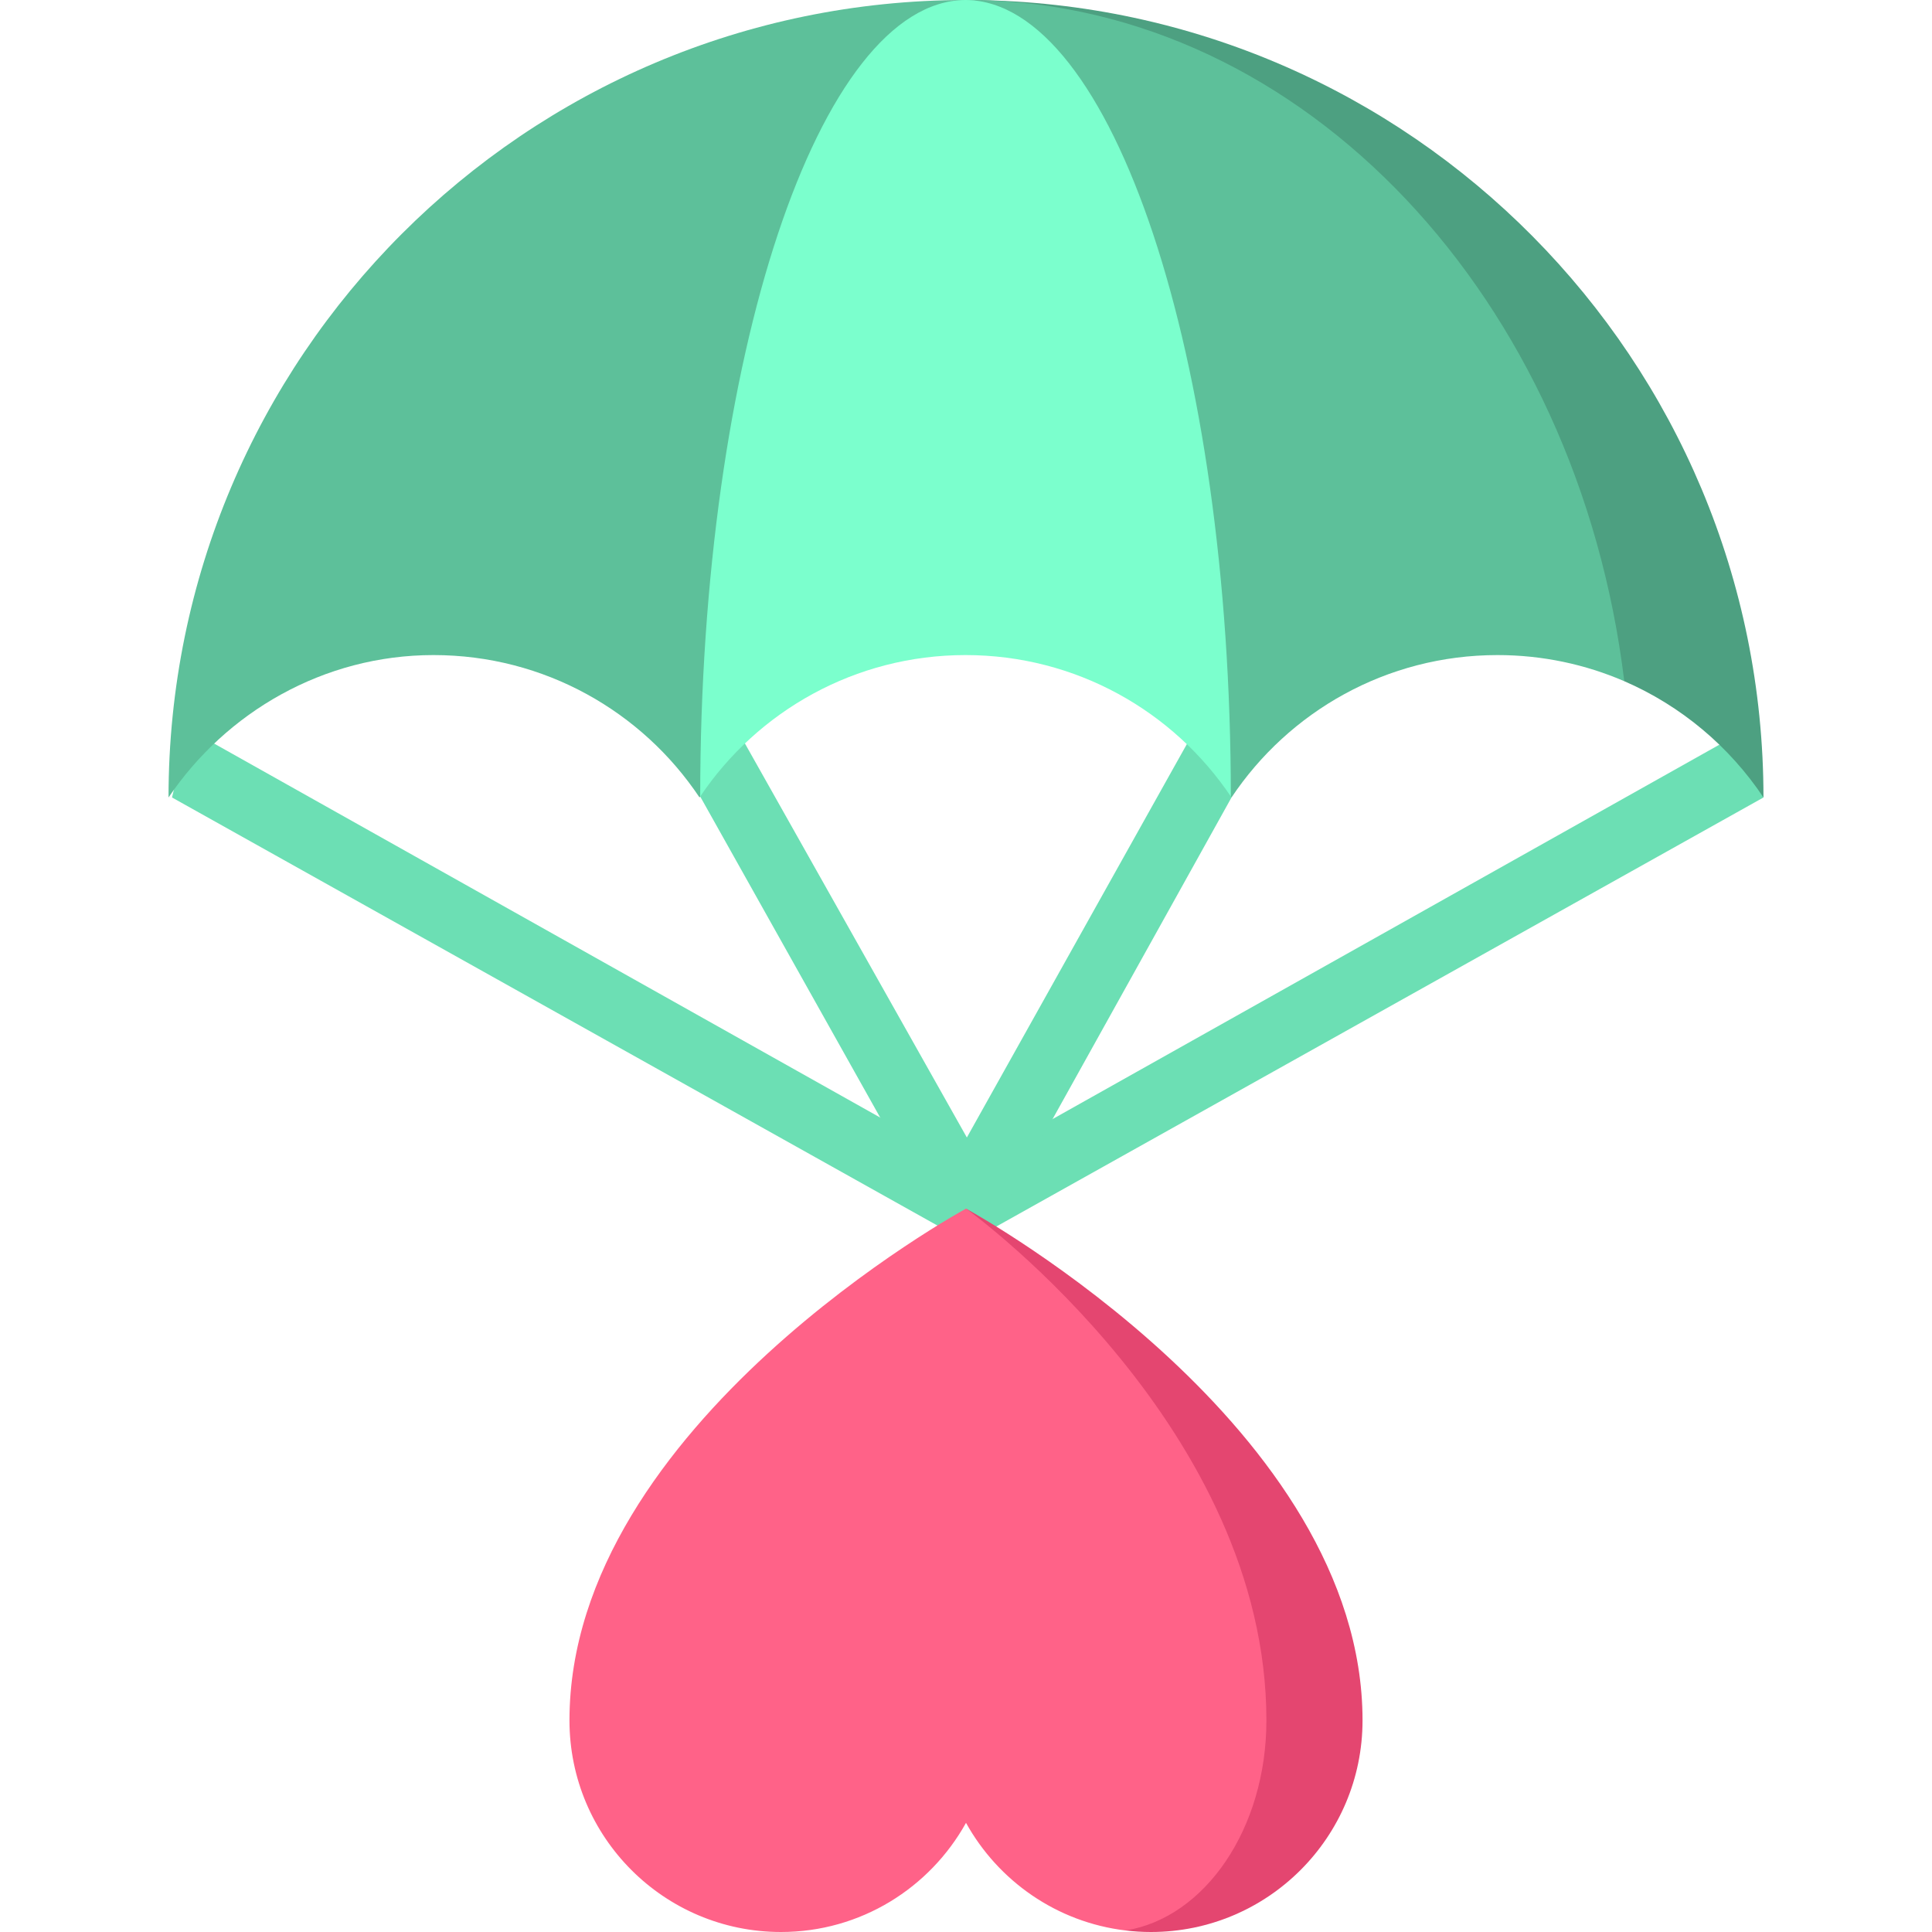 <?xml version="1.0" encoding="iso-8859-1"?>
<!-- Uploaded to: SVG Repo, www.svgrepo.com, Generator: SVG Repo Mixer Tools -->
<svg xmlns="http://www.w3.org/2000/svg" xmlns:xlink="http://www.w3.org/1999/xlink" version="1.1" id="Capa_1"  viewBox="0 0 438.5 438.5" xml:space="preserve" width="512" height="512">
<g>
	<polygon style="fill:#6CDFB4;" points="396.578,165.46 219.646,264.803 42.713,165.46 39.041,181 219.646,282.006 400.25,181  "/>
	<path style="fill:#6CDFB4;" d="M219.494,288.825L158.92,180.78l6.535-18.461l53.99,95.855   c53.725-96.085,53.732-96.096,53.926-96.381L279.51,181c-0.593,1.055-52.899,95.096-53.494,96.16L219.494,288.825z"/>
	<path style="fill:#E44670;" d="M261.228,438.5c-1.953,0-3.873-0.12-5.76-0.349l-36.153-163.8   c2.727,1.505,89.935,49.931,89.935,116.127C309.25,416.998,287.748,438.5,261.228,438.5z"/>
	<path style="fill:#FF6288;" d="M255.468,438.151c18.011-2.88,31.964-23.127,31.964-47.673c0-66.033-65.749-114.393-68.116-116.127   c-0.044-0.022-0.065-0.033-0.065-0.033s-90,48.916-90,116.16c0,26.52,21.491,48.022,48.011,48.022   c18.087,0,33.796-10.015,41.989-24.775C226.548,426.893,239.846,436.285,255.468,438.151z"/>
	<path style="fill:#4DA081;" d="M221.2,0.01L368.66,154.61c12.9,5.59,23.86,14.819,31.59,26.39C400.25,81.69,320.26,1.06,221.2,0.01   z"/>
	<path style="fill:#5DC09A;" d="M368.66,154.61c-8.82-3.81-18.55-5.93-28.78-5.93c-25.19,0-47.36,12.84-60.37,32.32   c-0.05-0.07-0.1-0.15-0.15-0.22L219.25,0c0.65,0,1.3,0,1.95,0.01C296.24,1.15,358.09,67.91,368.66,154.61z"/>
	<path style="fill:#5DC09A;" d="M38.25,181c13.04-19.3,35.11-32.32,60.15-32.32c25.19,0,47.37,12.84,60.37,32.32   c0.05-0.07,0.1-0.15,0.15-0.22L219.03,0C119.17,0.12,38.25,81.11,38.25,181z"/>
	<path style="fill:#7BFFCD;" d="M219.25,0c33.19,0.36,60.07,81.14,60.11,180.78c-13.03-19.36-35.14-32.1-60.22-32.1   s-47.19,12.74-60.22,32.1C158.96,81.14,185.84,0.36,219.03,0C219.1,0,219.18,0,219.25,0z"/>
</g>















</svg>